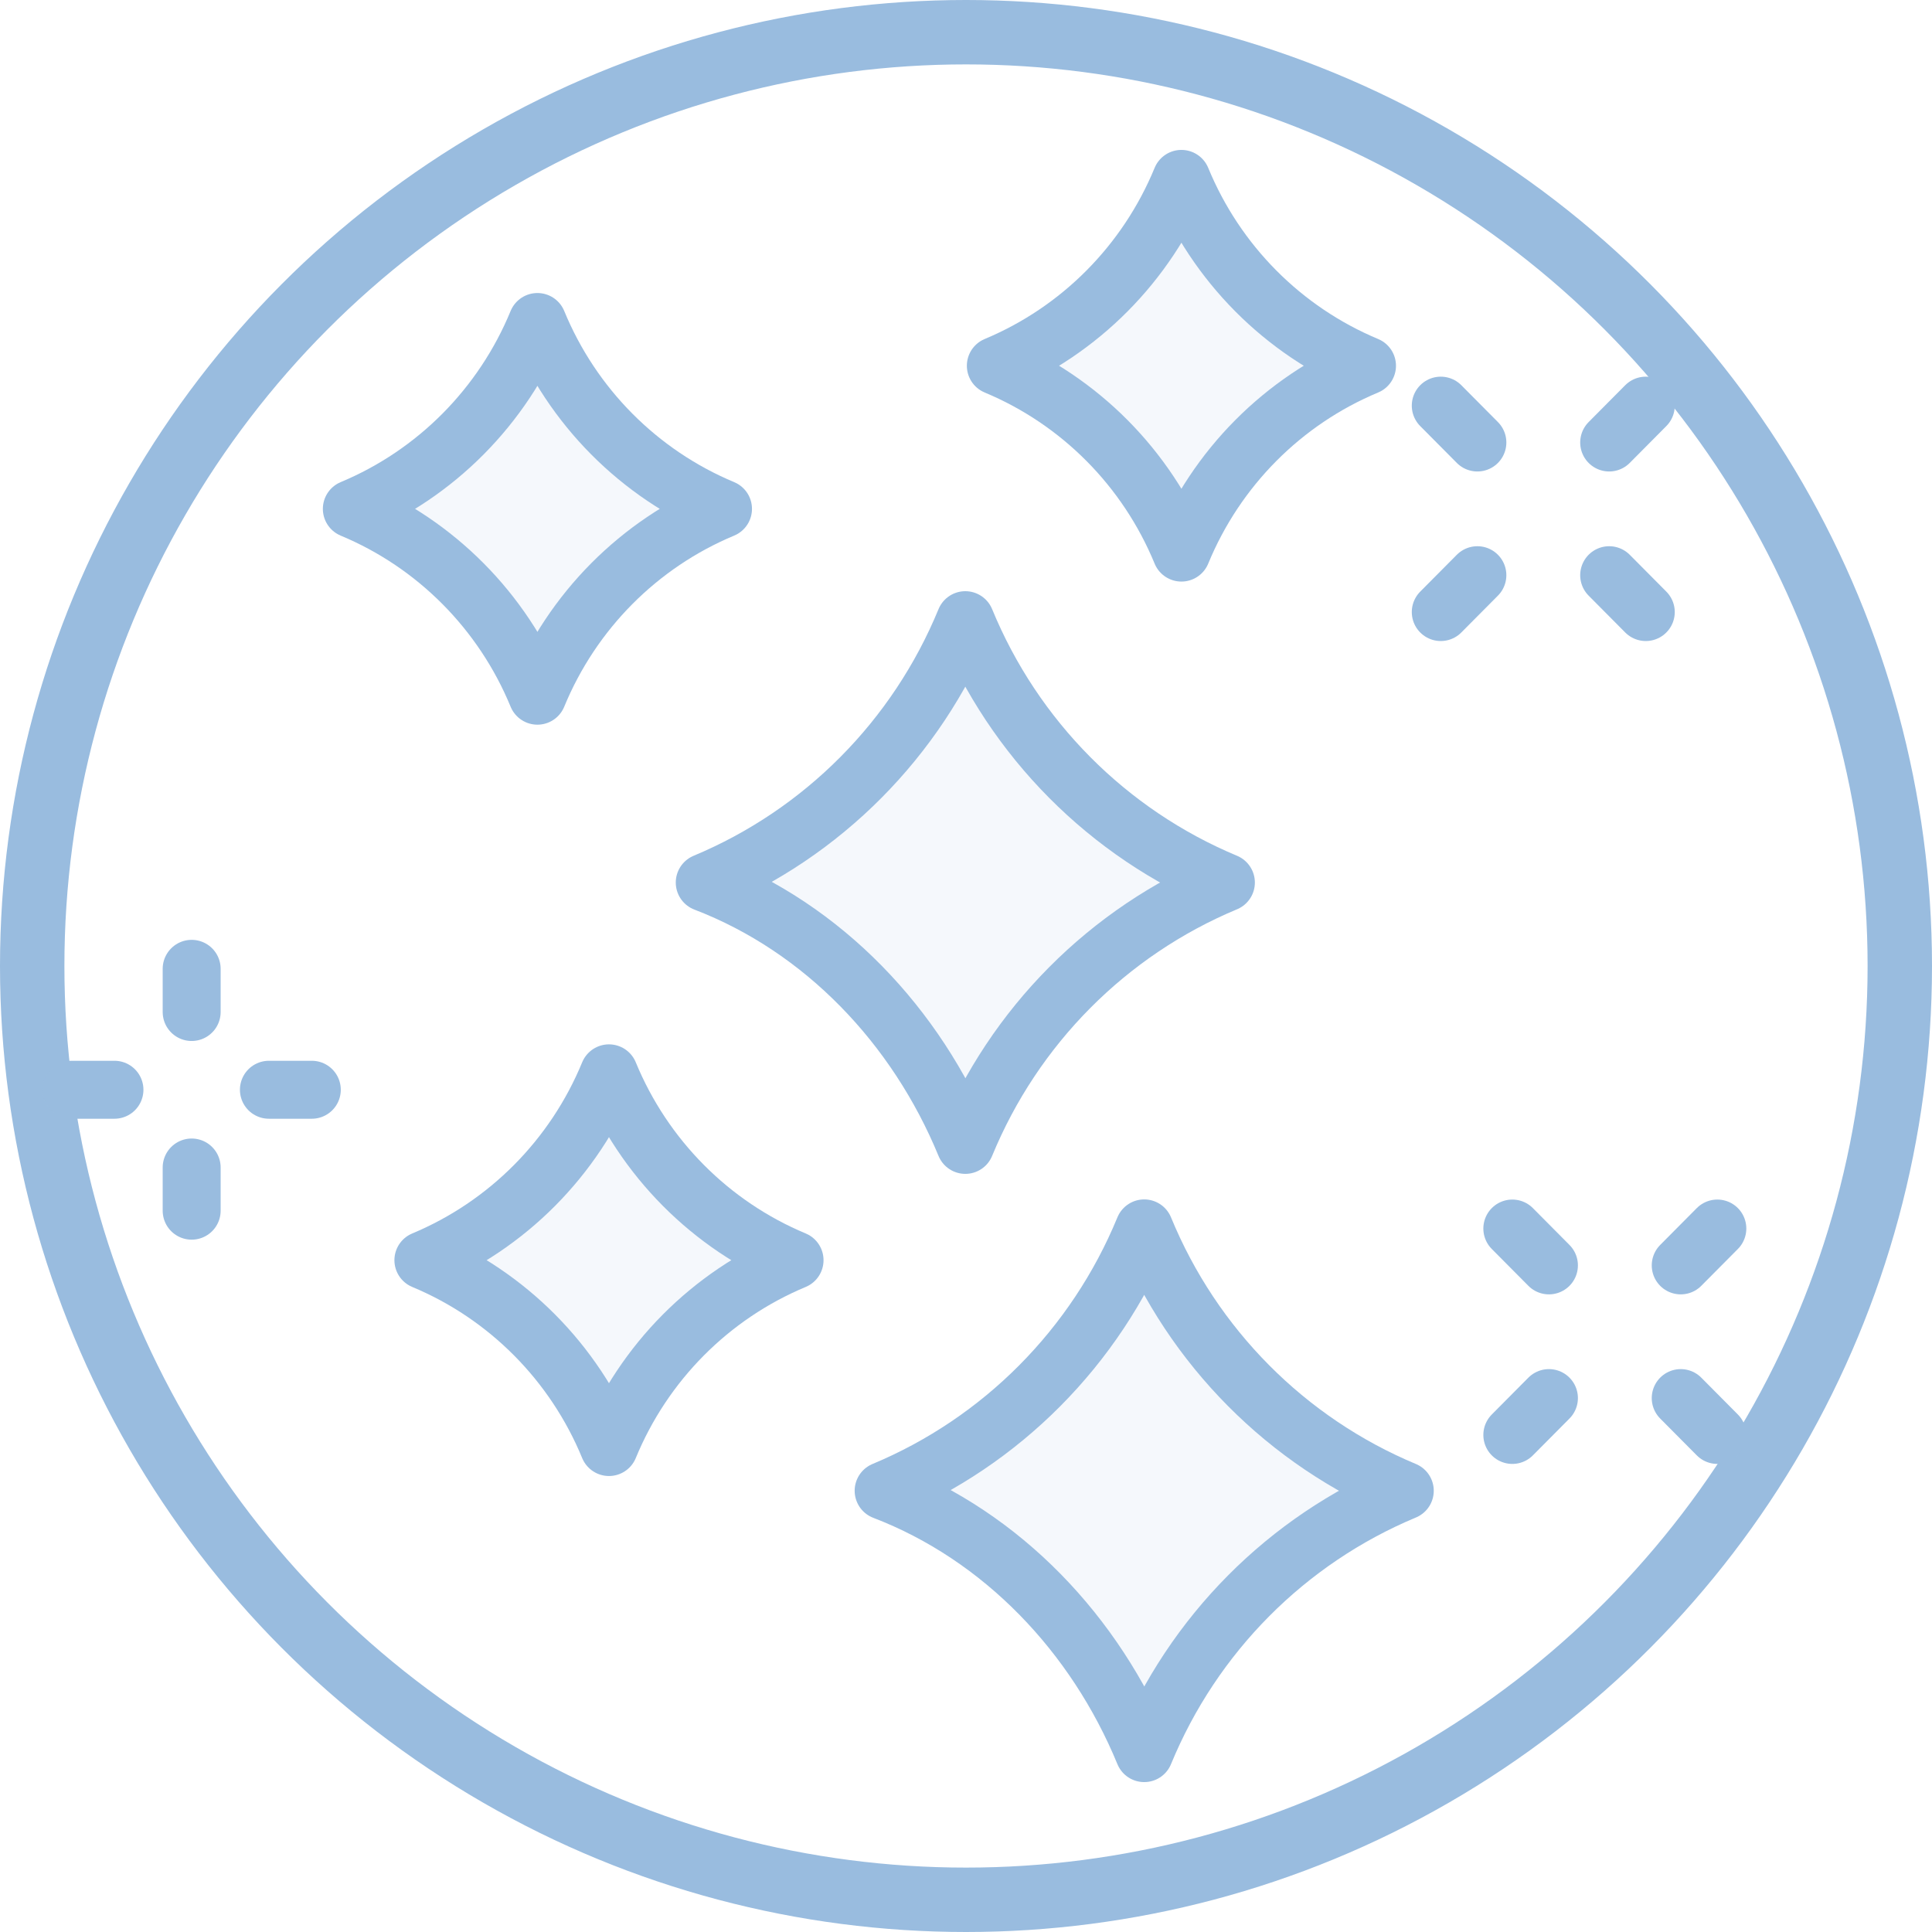 <?xml version="1.0" encoding="UTF-8"?>
<svg width="54px" height="54px" viewBox="0 0 54 54" version="1.1" xmlns="http://www.w3.org/2000/svg" xmlns:xlink="http://www.w3.org/1999/xlink">
    <title>Elements/Icons/Large/reiz</title>
    <defs>
        <ellipse id="path-1" cx="27" cy="27" rx="27" ry="27"></ellipse>
    </defs>
    <g id="Elements/Icons/Large/reiz" stroke="none" stroke-width="1" fill="none" fill-rule="evenodd">
        <g id="Group-149" transform="translate(0, 0)">
            <ellipse id="Oval" cx="27" cy="27" rx="27" ry="27"></ellipse>
            <g id="Group-148">
                <mask id="mask-2" fill="white">
                    <use xlink:href="#path-1"></use>
                </mask>
                <ellipse stroke="#99BCDF" stroke-width="1.8" cx="27" cy="27" rx="26.1" ry="26.1"></ellipse>
                <g id="Group-20" mask="url(#mask-2)" fill-opacity="0.1" stroke-linecap="round" stroke-linejoin="round">
                    <g transform="translate(27.834, 5)" id="Group-19">
                        <path d="M5.187,0 L5.187,0 C6.16,2.364 8.026,4.243 10.374,5.223 C8.026,6.202 6.16,8.081 5.187,10.445 C4.214,8.081 2.348,6.202 0,5.223 C2.348,4.243 4.214,2.364 5.187,0 Z" id="Stroke-15" stroke="#99BCDF" stroke-width="1.62" fill="#99BCDF"></path>
                    </g>
                </g>
                <g id="Group-20" mask="url(#mask-2)" stroke-linecap="round" stroke-linejoin="round">
                    <g transform="translate(2, 9)">
                        <line x1="3.357" y1="23.632" x2="3.357" y2="24.839" id="Stroke-1" stroke="#99BCDF" stroke-width="1.62"></line>
                        <line x1="3.357" y1="18.079" x2="3.357" y2="19.286" id="Stroke-3" stroke="#99BCDF" stroke-width="1.62"></line>
                        <line x1="1.199" y1="21.459" x2="0" y2="21.459" id="Stroke-4" stroke="#99BCDF" stroke-width="1.62"></line>
                        <line x1="6.715" y1="21.459" x2="5.516" y2="21.459" id="Stroke-6" stroke="#99BCDF" stroke-width="1.62"></line>
                        <g id="Group-11" stroke="none" stroke-width="1" fill-rule="evenodd" transform="translate(38.27, 2.338)">
                            <line x1="4.707" y1="4.739" x2="5.73" y2="5.769" id="Stroke-7" stroke="#99BCDF" stroke-width="1.62"></line>
                            <line x1="0" y1="0" x2="1.023" y2="1.03" id="Stroke-9" stroke="#99BCDF" stroke-width="1.62"></line>
                        </g>
                        <line x1="39.293" y1="7.077" x2="38.27" y2="8.107" id="Stroke-12" stroke="#99BCDF" stroke-width="1.62"></line>
                        <g id="Group-19" stroke="none" stroke-width="1" fill-rule="evenodd" transform="translate(7.834, 0)">
                            <line x1="36.166" y1="2.338" x2="35.143" y2="3.368" id="Stroke-13" stroke="#99BCDF" stroke-width="1.62"></line>
                            <path d="M5.187,0 L5.187,0 C6.16,2.364 8.026,4.243 10.374,5.223 C8.026,6.202 6.16,8.081 5.187,10.445 C4.214,8.081 2.348,6.202 0,5.223 C2.348,4.243 4.214,2.364 5.187,0 Z" id="Stroke-15" stroke="#99BCDF" stroke-width="1.62" fill-opacity="0.1" fill="#99BCDF"></path>
                            <path d="M24.43,15.667 C21.133,14.291 18.513,11.654 17.147,8.334 C15.781,11.654 13.161,14.291 9.864,15.667 C13.183,16.94 15.781,19.68 17.147,23 C18.513,19.68 21.133,17.043 24.43,15.667 Z" id="Stroke-17" stroke="#99BCDF" stroke-width="1.62" fill-opacity="0.1" fill="#99BCDF"></path>
                        </g>
                    </g>
                </g>
                <g id="Group-20" mask="url(#mask-2)" stroke-linecap="round" stroke-linejoin="round">
                    <g transform="translate(4, 30)">
                        <line x1="3.357" y1="20.079" x2="3.357" y2="21.286" id="Stroke-3" stroke="#99BCDF" stroke-width="1.62"></line>
                        <line x1="1.199" y1="23.459" x2="0" y2="23.459" id="Stroke-4" stroke="#99BCDF" stroke-width="1.62"></line>
                        <line x1="6.715" y1="23.459" x2="5.516" y2="23.459" id="Stroke-6" stroke="#99BCDF" stroke-width="1.62"></line>
                        <g id="Group-11" stroke="none" stroke-width="1" fill-rule="evenodd" transform="translate(38.27, 4.338)">
                            <line x1="4.707" y1="4.739" x2="5.73" y2="5.769" id="Stroke-7" stroke="#99BCDF" stroke-width="1.62"></line>
                            <line x1="0" y1="0" x2="1.023" y2="1.03" id="Stroke-9" stroke="#99BCDF" stroke-width="1.62"></line>
                        </g>
                        <line x1="39.293" y1="9.077" x2="38.27" y2="10.107" id="Stroke-12" stroke="#99BCDF" stroke-width="1.62"></line>
                        <g id="Group-19" stroke="none" stroke-width="1" fill-rule="evenodd" transform="translate(7.834, 0)">
                            <line x1="36.166" y1="4.338" x2="35.143" y2="5.368" id="Stroke-13" stroke="#99BCDF" stroke-width="1.62"></line>
                            <path d="M5.187,0 L5.187,0 C6.16,2.364 8.026,4.243 10.374,5.223 C8.026,6.202 6.16,8.081 5.187,10.445 C4.214,8.081 2.348,6.202 0,5.223 C2.348,4.243 4.214,2.364 5.187,0 Z" id="Stroke-15" stroke="#99BCDF" stroke-width="1.62" fill-opacity="0.1" fill="#99BCDF"></path>
                            <path d="M27.43,11.667 C24.133,10.291 21.513,7.654 20.147,4.334 C18.781,7.654 16.161,10.291 12.864,11.667 C16.183,12.94 18.781,15.68 20.147,19 C21.513,15.68 24.133,13.043 27.43,11.667 Z" id="Stroke-17" stroke="#99BCDF" stroke-width="1.62" fill-opacity="0.1" fill="#99BCDF"></path>
                        </g>
                    </g>
                </g>
            </g>
        </g>
    </g>
</svg>
